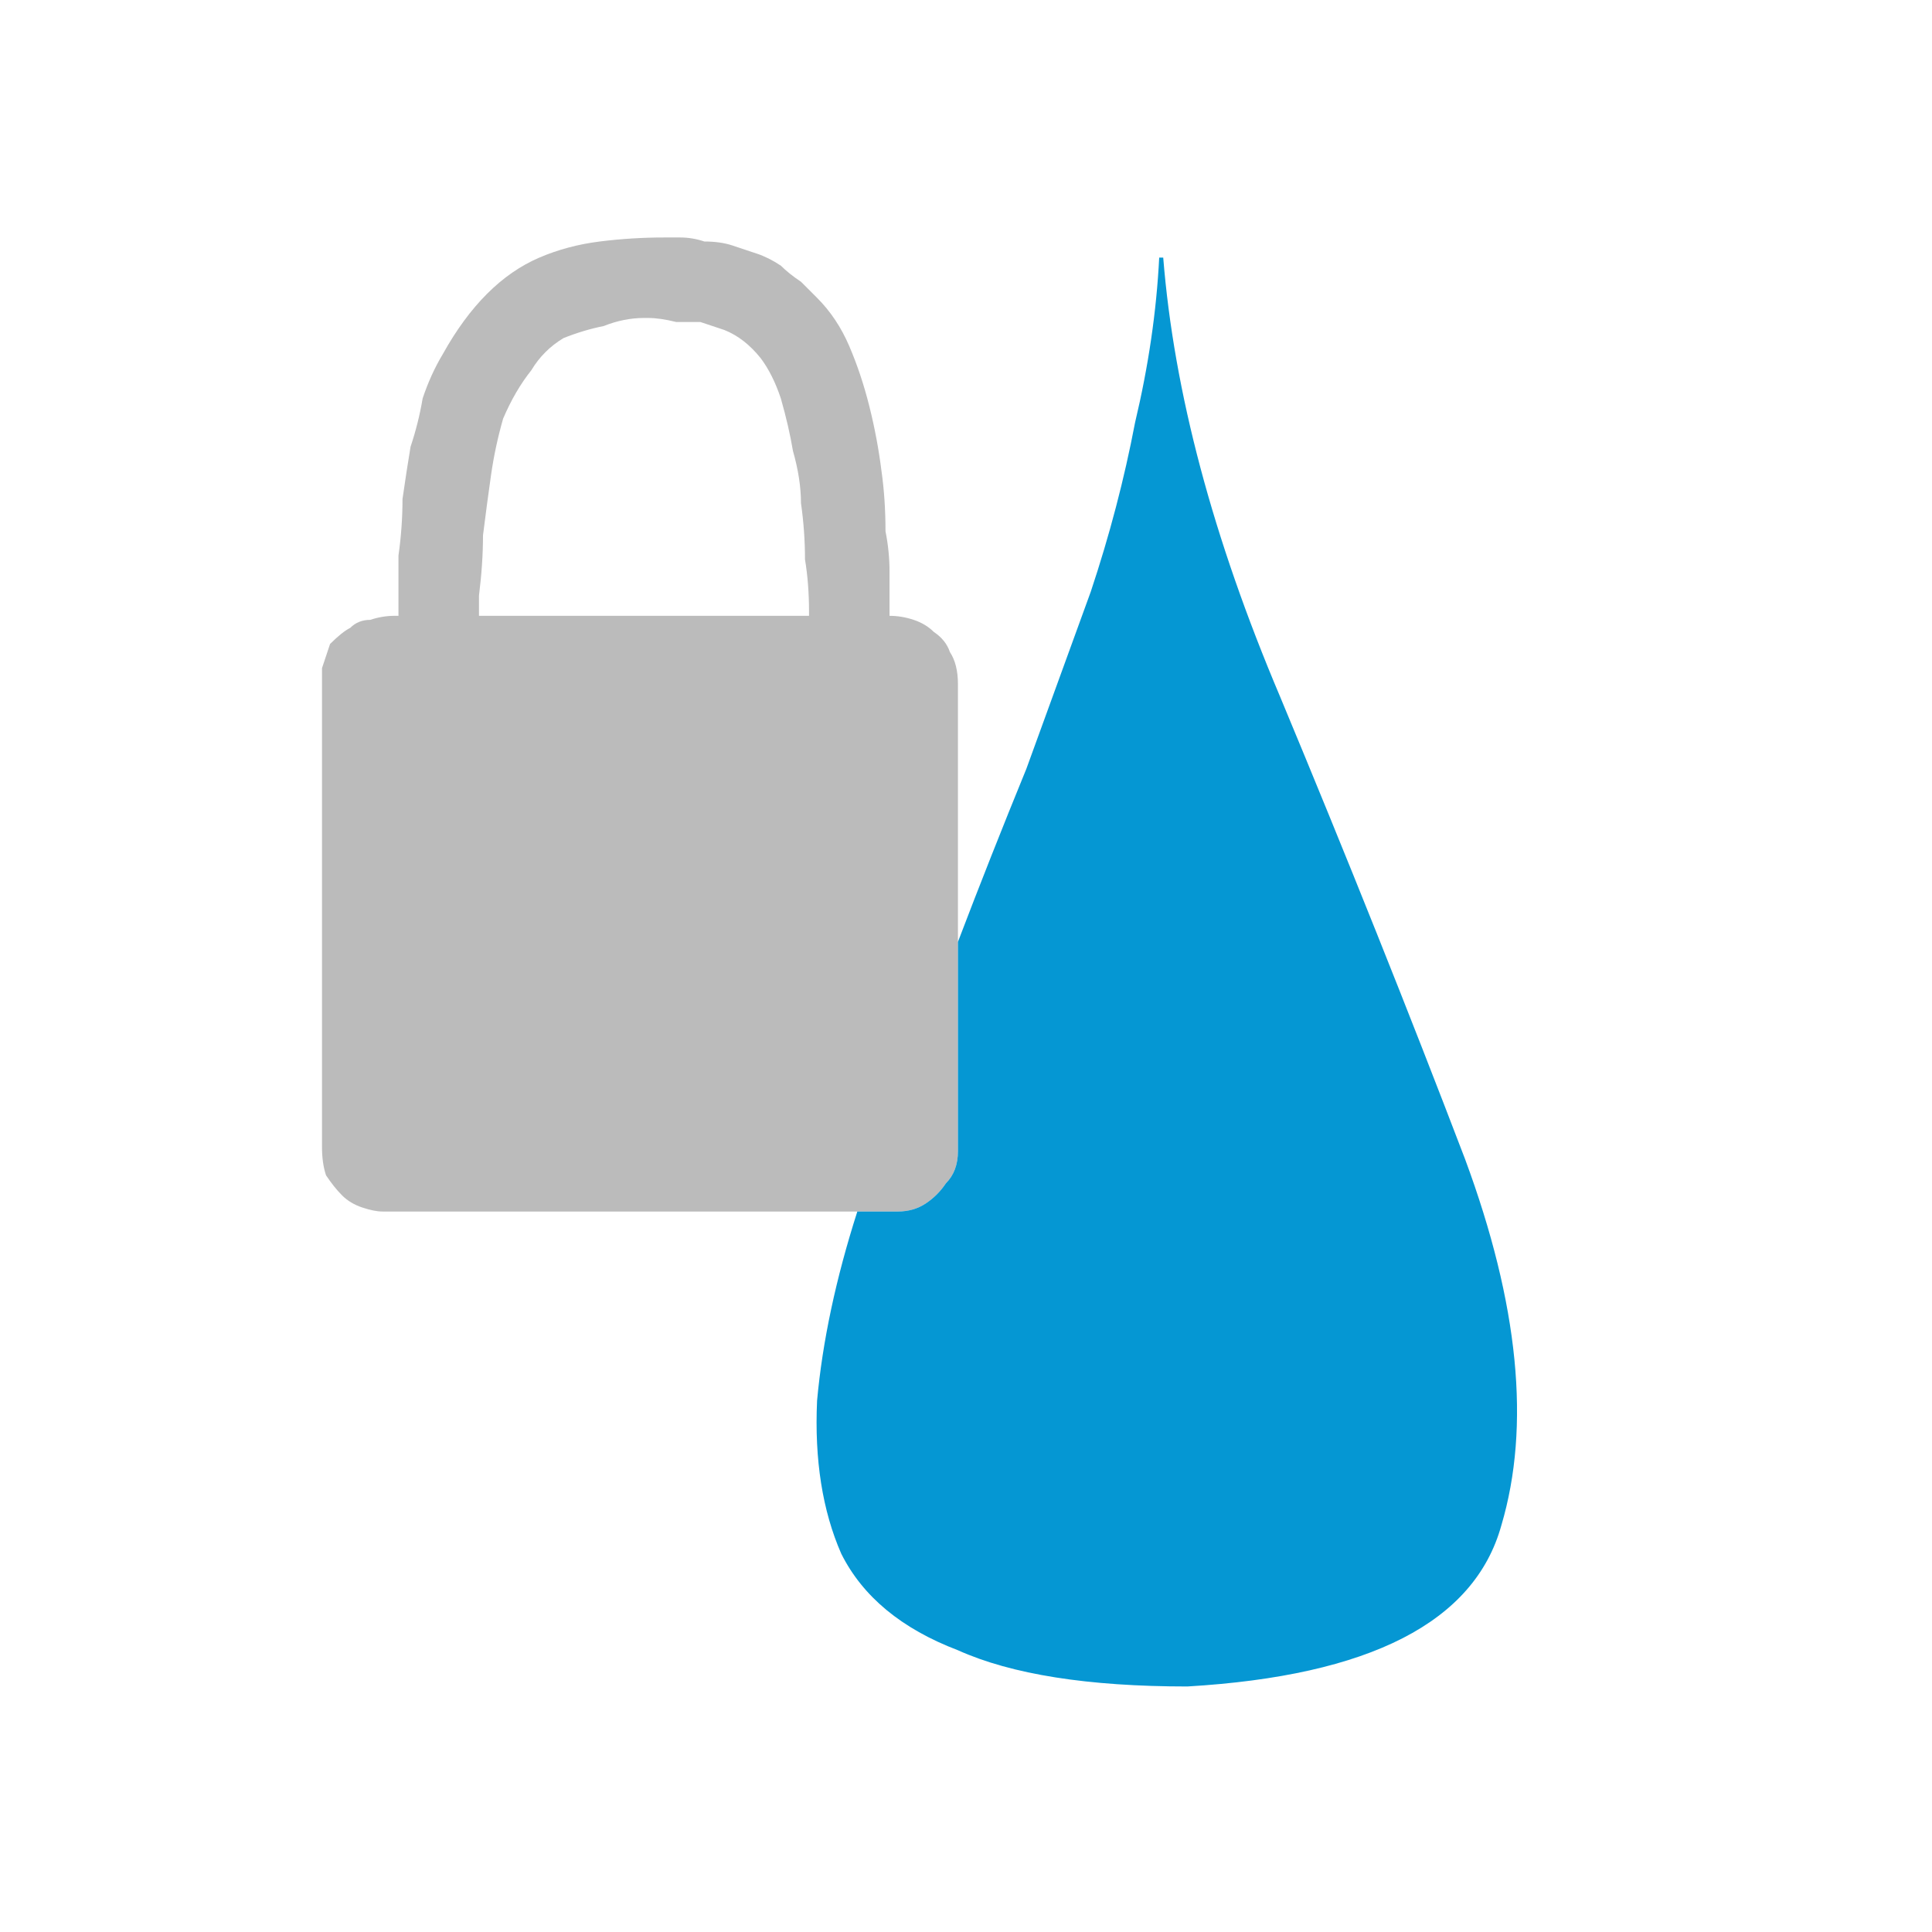 <svg xmlns="http://www.w3.org/2000/svg" height="24" width="24">
  <defs />
  <g>
    <path d="M11.9 11.7 Q11.9 12.35 11.9 13 11.9 13.65 11.9 14.3 11.9 14.55 11.75 14.7 11.65 14.85 11.5 14.95 11.35 15.05 11.15 15.05 L10.65 15.05 4.75 15.05 Q4.65 15.05 4.5 15 4.35 14.95 4.25 14.85 4.15 14.75 4.05 14.6 4 14.45 4 14.25 L4 8.95 4 8.6 Q4 8.45 4 8.3 4.05 8.15 4.1 8 4.25 7.85 4.35 7.8 4.45 7.7 4.6 7.7 4.75 7.65 4.9 7.65 4.95 7.65 4.95 7.65 4.95 7.65 4.95 7.65 L4.95 7.6 Q4.95 7.25 4.95 6.9 5 6.55 5 6.2 5.05 5.85 5.1 5.55 5.2 5.25 5.25 4.95 5.35 4.65 5.5 4.4 5.75 3.95 6.05 3.65 6.35 3.35 6.7 3.2 7.05 3.05 7.45 3 7.85 2.95 8.25 2.95 8.25 2.95 8.25 2.95 L8.3 2.95 Q8.3 2.95 8.35 2.95 8.4 2.95 8.45 2.95 8.6 2.95 8.75 3 8.95 3 9.1 3.05 9.25 3.1 9.4 3.15 9.55 3.2 9.7 3.3 9.8 3.4 9.95 3.5 10.05 3.6 10.15 3.7 10.4 3.95 10.55 4.3 10.7 4.65 10.8 5.05 10.9 5.45 10.95 5.85 11 6.2 11 6.6 11.05 6.85 11.05 7.1 11.05 7.35 11.05 7.6 L11.05 7.65 Q11.2 7.65 11.35 7.7 11.5 7.75 11.6 7.85 11.75 7.95 11.8 8.1 11.9 8.25 11.9 8.5 L11.9 11.55 11.9 11.6 11.9 11.7 M8.05 3.95 Q8 3.95 8 3.95 7.75 3.95 7.5 4.05 7.25 4.1 7 4.2 6.75 4.35 6.6 4.6 6.4 4.85 6.25 5.2 6.15 5.55 6.1 5.9 6.05 6.25 6 6.65 6 7 5.95 7.4 5.95 7.45 5.95 7.5 5.95 7.55 5.95 7.65 5.95 7.65 5.95 7.65 6 7.65 6 7.65 L10 7.65 Q10.05 7.65 10.05 7.65 10.05 7.65 10.05 7.65 L10.05 7.6 Q10.05 7.25 10 6.95 10 6.6 9.95 6.25 9.95 5.95 9.85 5.6 9.8 5.3 9.7 4.95 9.6 4.65 9.45 4.45 9.25 4.2 9 4.1 8.85 4.05 8.7 4 8.55 4 8.4 4 8.2 3.95 8.05 3.95" fill="#BBBBBB" stroke="none" />
    <path d="M10.65 15.05 L11.15 15.05 Q11.35 15.05 11.5 14.95 11.65 14.85 11.75 14.7 11.9 14.55 11.9 14.3 11.9 13.65 11.9 13 11.9 12.35 11.9 11.7 12.3 10.65 12.75 9.55 13.15 8.45 13.55 7.35 13.9 6.3 14.1 5.25 14.35 4.2 14.4 3.2 L14.45 3.2 Q14.65 5.7 15.9 8.65 17.15 11.65 18.2 14.4 19.2 17.1 18.65 18.95 18.15 20.75 14.75 20.95 12.9 20.95 11.9 20.5 10.85 20.1 10.45 19.3 10.1 18.5 10.15 17.4 10.25 16.3 10.65 15.05" fill="#0597D3" stroke="none" />
  </g>
</svg>